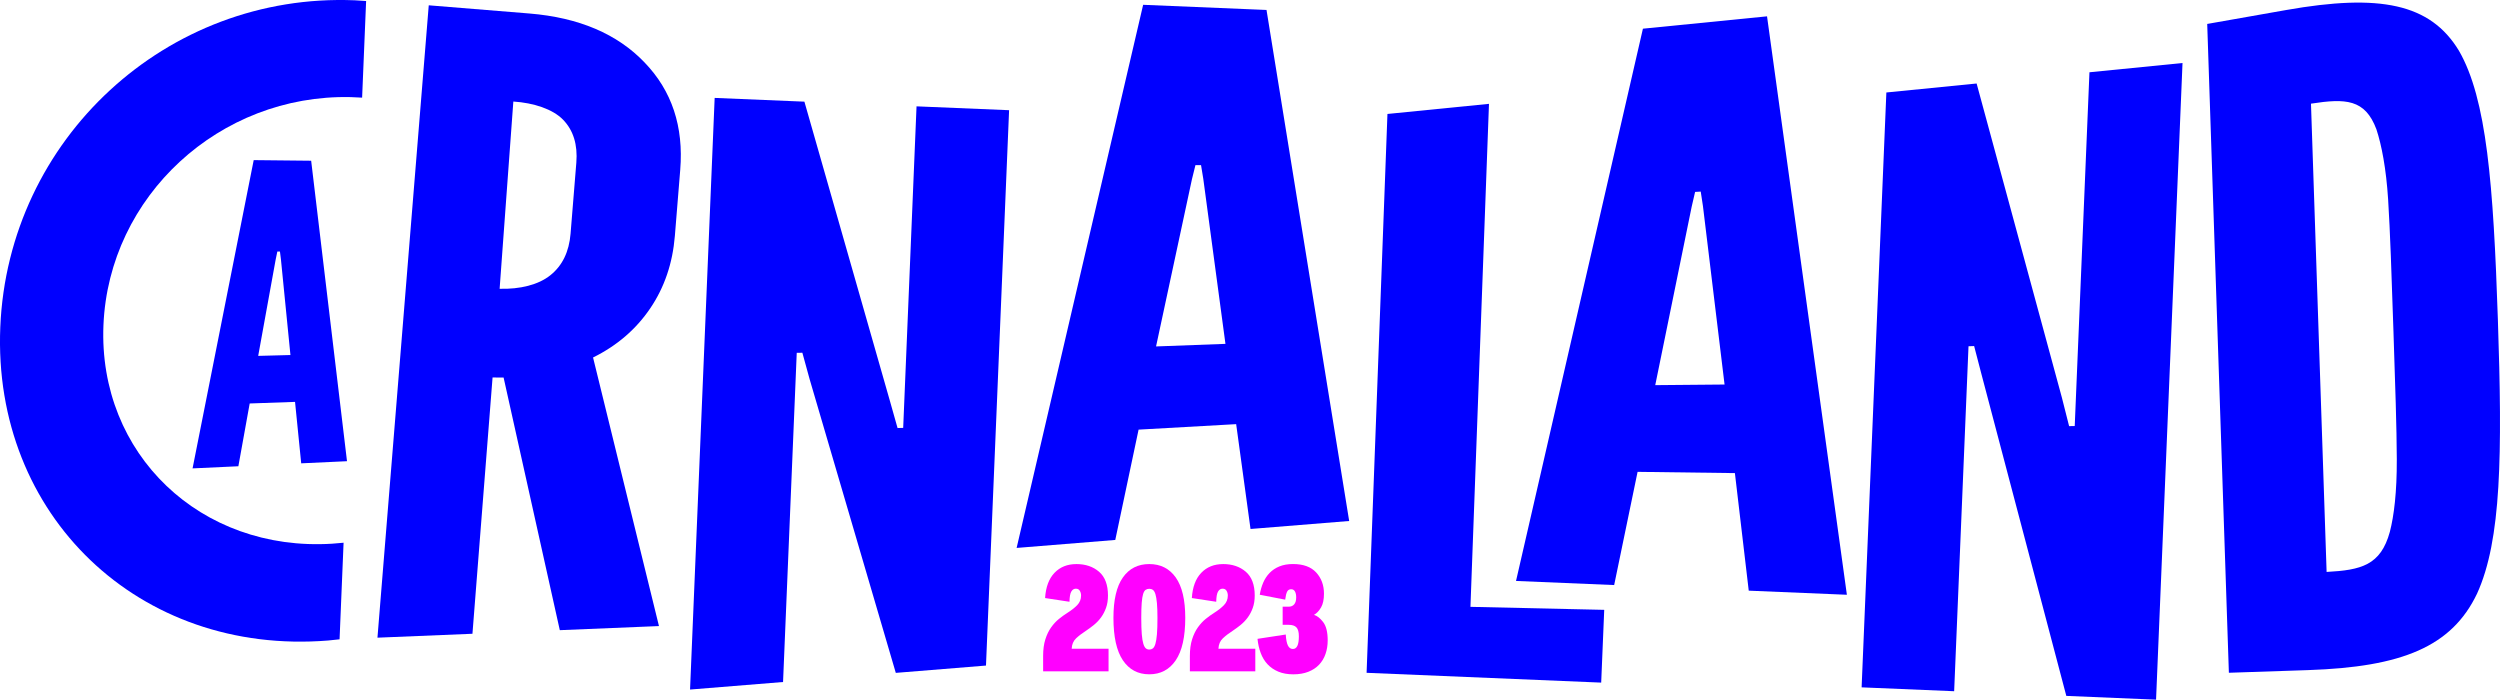 <svg width="586" height="164" viewBox="0 0 586 164" fill="none" xmlns="http://www.w3.org/2000/svg">
<g clip-path="url(#clip0_1520_522)">
<path d="M349.017 24.341L325.218 26.712L320.33 157.706L375.319 160.003L376.03 142.947L344.673 142.244L349.017 24.341Z" fill="#0000FF"/>
<path d="M385.101 6.724L355.356 136.176L378.36 137.136L383.85 110.602L406.66 110.896L409.905 138.452L432.909 139.412L414.192 3.829L385.101 6.724ZM387.99 90.274L396.532 48.441L397.333 44.985L398.652 44.911L399.17 48.305L404.237 90.132L387.99 90.279V90.274Z" fill="#0000FF"/>
<path d="M486.317 99.861L484.998 99.887L483.303 93.184L463.319 19.573L442.163 21.677L436.363 161.115L458.053 162.023L461.419 81.163L462.738 81.116L464.439 87.651L484.344 163.119L505.38 164L511.582 14.769L489.767 16.941L486.317 99.861Z" fill="#0000FF"/>
<path d="M535.91 2.344L517.371 5.612L522.448 157.696L541.076 157.071C562.991 156.337 574.679 151.601 580.625 139.139C586.351 126.557 586.56 106.522 585.503 74.896C584.445 43.275 582.901 23.203 576.38 11.9C569.649 0.766 557.726 -1.5 535.91 2.344V2.344ZM561.808 107.77C561.84 115.307 561.149 120.945 560.18 124.664C558.029 132.515 553.455 133.622 545.357 134.062L541.694 24.299C549.77 23.046 554.381 23.192 557.035 30.325C558.254 34.028 559.311 39.488 559.777 46.757C560.248 54.247 560.583 64.348 561.013 77.24C561.442 90.132 561.782 100.233 561.813 107.77H561.808Z" fill="#0000FF"/>
<path d="M186.756 82.7L188.075 82.684L189.792 88.936L209.975 157.722L231.115 156.007L236.532 25.831L214.837 24.928L211.707 100.296L210.388 100.333L208.666 94.228L188.552 23.827L167.516 22.951L161.748 161.629L183.548 159.862L186.756 82.7Z" fill="#0000FF"/>
<path d="M266.879 100.705L289.757 99.42L293.123 123.992L316.247 122.12L296.871 2.334L267.952 1.127L238.296 128.435L261.42 126.562L266.885 100.705H266.879ZM279.42 41.901L280.211 38.706H281.524L282.048 41.906L287.245 80.602L270.978 81.205L279.415 41.906L279.42 41.901Z" fill="#0000FF"/>
<path d="M79.594 149.86L80.536 127.213C79.641 127.307 78.741 127.386 77.836 127.444C46.986 129.358 22.993 106.417 24.249 76.207C25.506 45.992 51.446 22.065 82.19 22.762C83.091 22.783 83.991 22.825 84.881 22.888L85.818 0.241C84.923 0.178 84.033 0.105 83.132 0.068C39.093 -1.747 1.905 32.56 0.068 76.684C-1.769 120.814 32.624 153.699 76.888 150.138C77.794 150.064 78.694 149.954 79.594 149.855V149.86Z" fill="#0000FF"/>
<path d="M59.469 37.532L45.138 109.79L55.873 109.291L58.527 94.574L69.157 94.202L70.602 108.604L81.337 108.106L72.936 37.673L59.469 37.532V37.532ZM60.521 83.419L64.625 60.803L65.007 58.957H65.619L65.85 60.792L68.079 83.219L60.521 83.419V83.419Z" fill="#0000FF"/>
<path d="M115.453 88.48L118.044 88.501L131.218 147.71L154.462 146.75L139.011 83.796C144.622 81.027 149.092 77.183 152.421 72.263C155.739 67.37 157.665 61.716 158.189 55.291L159.445 39.819C160.272 29.644 157.482 21.273 151.092 14.649C144.706 7.956 135.698 4.112 124.073 3.163L100.499 1.243L88.476 149.472L110.742 148.554L115.458 88.48H115.453ZM120.326 23.801C125.073 24.105 129.564 25.568 131.982 28.06C134.395 30.546 135.436 33.908 135.091 38.145L133.741 54.766C133.395 59.009 131.825 62.251 129.025 64.501C126.219 66.766 121.875 67.821 117.112 67.689L120.326 23.801Z" fill="#0000FF"/>
<path d="M252.282 132.217C254.443 132.217 256.218 132.814 257.615 134.016C259.007 135.217 259.709 137.073 259.709 139.586C259.709 140.682 259.557 141.647 259.253 142.486C258.95 143.325 258.562 144.07 258.086 144.72C257.61 145.371 257.066 145.947 256.448 146.451C255.83 146.954 255.213 147.411 254.585 147.83C253.679 148.413 252.899 149.005 252.25 149.614C251.601 150.222 251.251 151.035 251.203 152.058H259.845V157.365H244.509V153.767C244.509 152.257 244.682 150.951 245.032 149.855C245.383 148.759 245.833 147.825 246.393 147.044C246.953 146.262 247.56 145.607 248.225 145.072C248.89 144.537 249.534 144.07 250.162 143.676C251.088 143.094 251.863 142.491 252.481 141.862C253.098 141.232 253.402 140.477 253.402 139.591C253.402 139.171 253.302 138.799 253.103 138.474C252.904 138.148 252.596 137.986 252.182 137.986C251.743 137.986 251.387 138.206 251.12 138.647C250.853 139.087 250.706 139.895 250.685 141.054L244.97 140.183C245.132 137.598 245.87 135.626 247.184 134.262C248.497 132.898 250.198 132.222 252.287 132.222L252.282 132.217Z" fill="#FF00FF"/>
<path d="M269.392 132.216C272.04 132.216 274.108 133.265 275.594 135.358C277.081 137.456 277.824 140.608 277.824 144.82C277.824 149.267 277.081 152.582 275.594 154.774C274.108 156.961 272.04 158.057 269.392 158.057C266.743 158.057 264.681 156.961 263.205 154.774C261.729 152.587 260.991 149.267 260.991 144.82C260.991 140.608 261.729 137.451 263.205 135.358C264.681 133.26 266.743 132.216 269.392 132.216V132.216ZM269.392 152.262C269.695 152.262 269.967 152.173 270.208 152C270.454 151.827 270.653 151.47 270.821 150.935C270.983 150.4 271.103 149.645 271.187 148.664C271.271 147.689 271.307 146.409 271.307 144.825C271.307 143.43 271.266 142.281 271.187 141.384C271.103 140.487 270.988 139.79 270.836 139.286C270.685 138.788 270.486 138.447 270.245 138.274C269.999 138.101 269.716 138.012 269.392 138.012C269.067 138.012 268.779 138.096 268.539 138.258C268.293 138.421 268.099 138.746 267.947 139.239C267.795 139.727 267.685 140.419 267.617 141.316C267.549 142.213 267.513 143.383 267.513 144.825C267.513 146.409 267.555 147.689 267.633 148.664C267.712 149.64 267.837 150.395 268 150.914C268.162 151.439 268.361 151.795 268.591 151.979C268.821 152.168 269.088 152.257 269.392 152.257V152.262Z" fill="#FF00FF"/>
<path d="M286.68 132.216C288.842 132.216 290.616 132.814 292.013 134.015C293.406 135.216 294.107 137.073 294.107 139.585C294.107 140.681 293.955 141.646 293.652 142.486C293.348 143.325 292.961 144.07 292.484 144.72C292.008 145.37 291.464 145.947 290.846 146.451C290.229 146.954 289.611 147.411 288.983 147.83C288.077 148.412 287.297 149.005 286.648 149.613C285.999 150.222 285.649 151.035 285.602 152.057H294.243V157.365H278.907V153.767C278.907 152.257 279.08 150.951 279.431 149.855C279.781 148.758 280.231 147.825 280.792 147.043C281.352 146.262 281.959 145.606 282.623 145.071C283.288 144.536 283.932 144.07 284.56 143.676C285.486 143.094 286.261 142.491 286.879 141.862C287.496 141.232 287.8 140.477 287.8 139.591C287.8 139.171 287.7 138.799 287.502 138.473C287.303 138.148 286.999 137.986 286.58 137.986C286.141 137.986 285.785 138.206 285.518 138.646C285.251 139.087 285.104 139.895 285.083 141.054L279.368 140.183C279.53 137.597 280.268 135.625 281.582 134.262C282.896 132.898 284.597 132.222 286.685 132.222L286.68 132.216Z" fill="#FF00FF"/>
<path d="M308.009 144.127C308.731 144.337 309.443 144.904 310.149 145.821C310.856 146.739 311.212 148.166 311.212 150.101C311.212 151.239 311.044 152.299 310.704 153.28C310.369 154.26 309.861 155.1 309.186 155.813C308.511 156.521 307.668 157.077 306.658 157.47C305.648 157.864 304.481 158.063 303.157 158.063C301.832 158.063 300.634 157.853 299.639 157.433C298.64 157.014 297.797 156.437 297.111 155.703C296.426 154.968 295.892 154.093 295.51 153.065C295.128 152.042 294.876 150.935 294.761 149.745L301.382 148.732C301.45 149.918 301.623 150.783 301.89 151.318C302.157 151.853 302.544 152.12 303.057 152.12C303.523 152.12 303.869 151.874 304.104 151.386C304.334 150.898 304.455 150.154 304.455 149.152C304.455 148.15 304.261 147.453 303.879 147.054C303.497 146.655 302.895 146.461 302.084 146.461H300.655V142.203H302.12C302.633 142.203 303.042 142.024 303.356 141.662C303.67 141.3 303.827 140.76 303.827 140.036C303.827 139.433 303.727 138.961 303.528 138.62C303.329 138.285 303.036 138.117 302.639 138.117C302.22 138.117 301.911 138.295 301.717 138.657C301.518 139.019 301.361 139.654 301.246 140.561L295.285 139.407C295.447 138.405 295.714 137.466 296.085 136.596C296.457 135.72 296.96 134.959 297.582 134.309C298.21 133.659 298.975 133.145 299.88 132.772C300.786 132.4 301.853 132.211 303.089 132.211C305.481 132.211 307.286 132.867 308.506 134.183C309.725 135.5 310.338 137.157 310.338 139.161C310.338 140.514 310.113 141.584 309.657 142.376C309.202 143.168 308.652 143.75 308.003 144.122L308.009 144.127Z" fill="#FF00FF"/>
</g>
<defs>
<clipPath id="clip0_1520_522">
<rect width="586" height="164" fill="white"/>
</clipPath>
</defs>
</svg>
